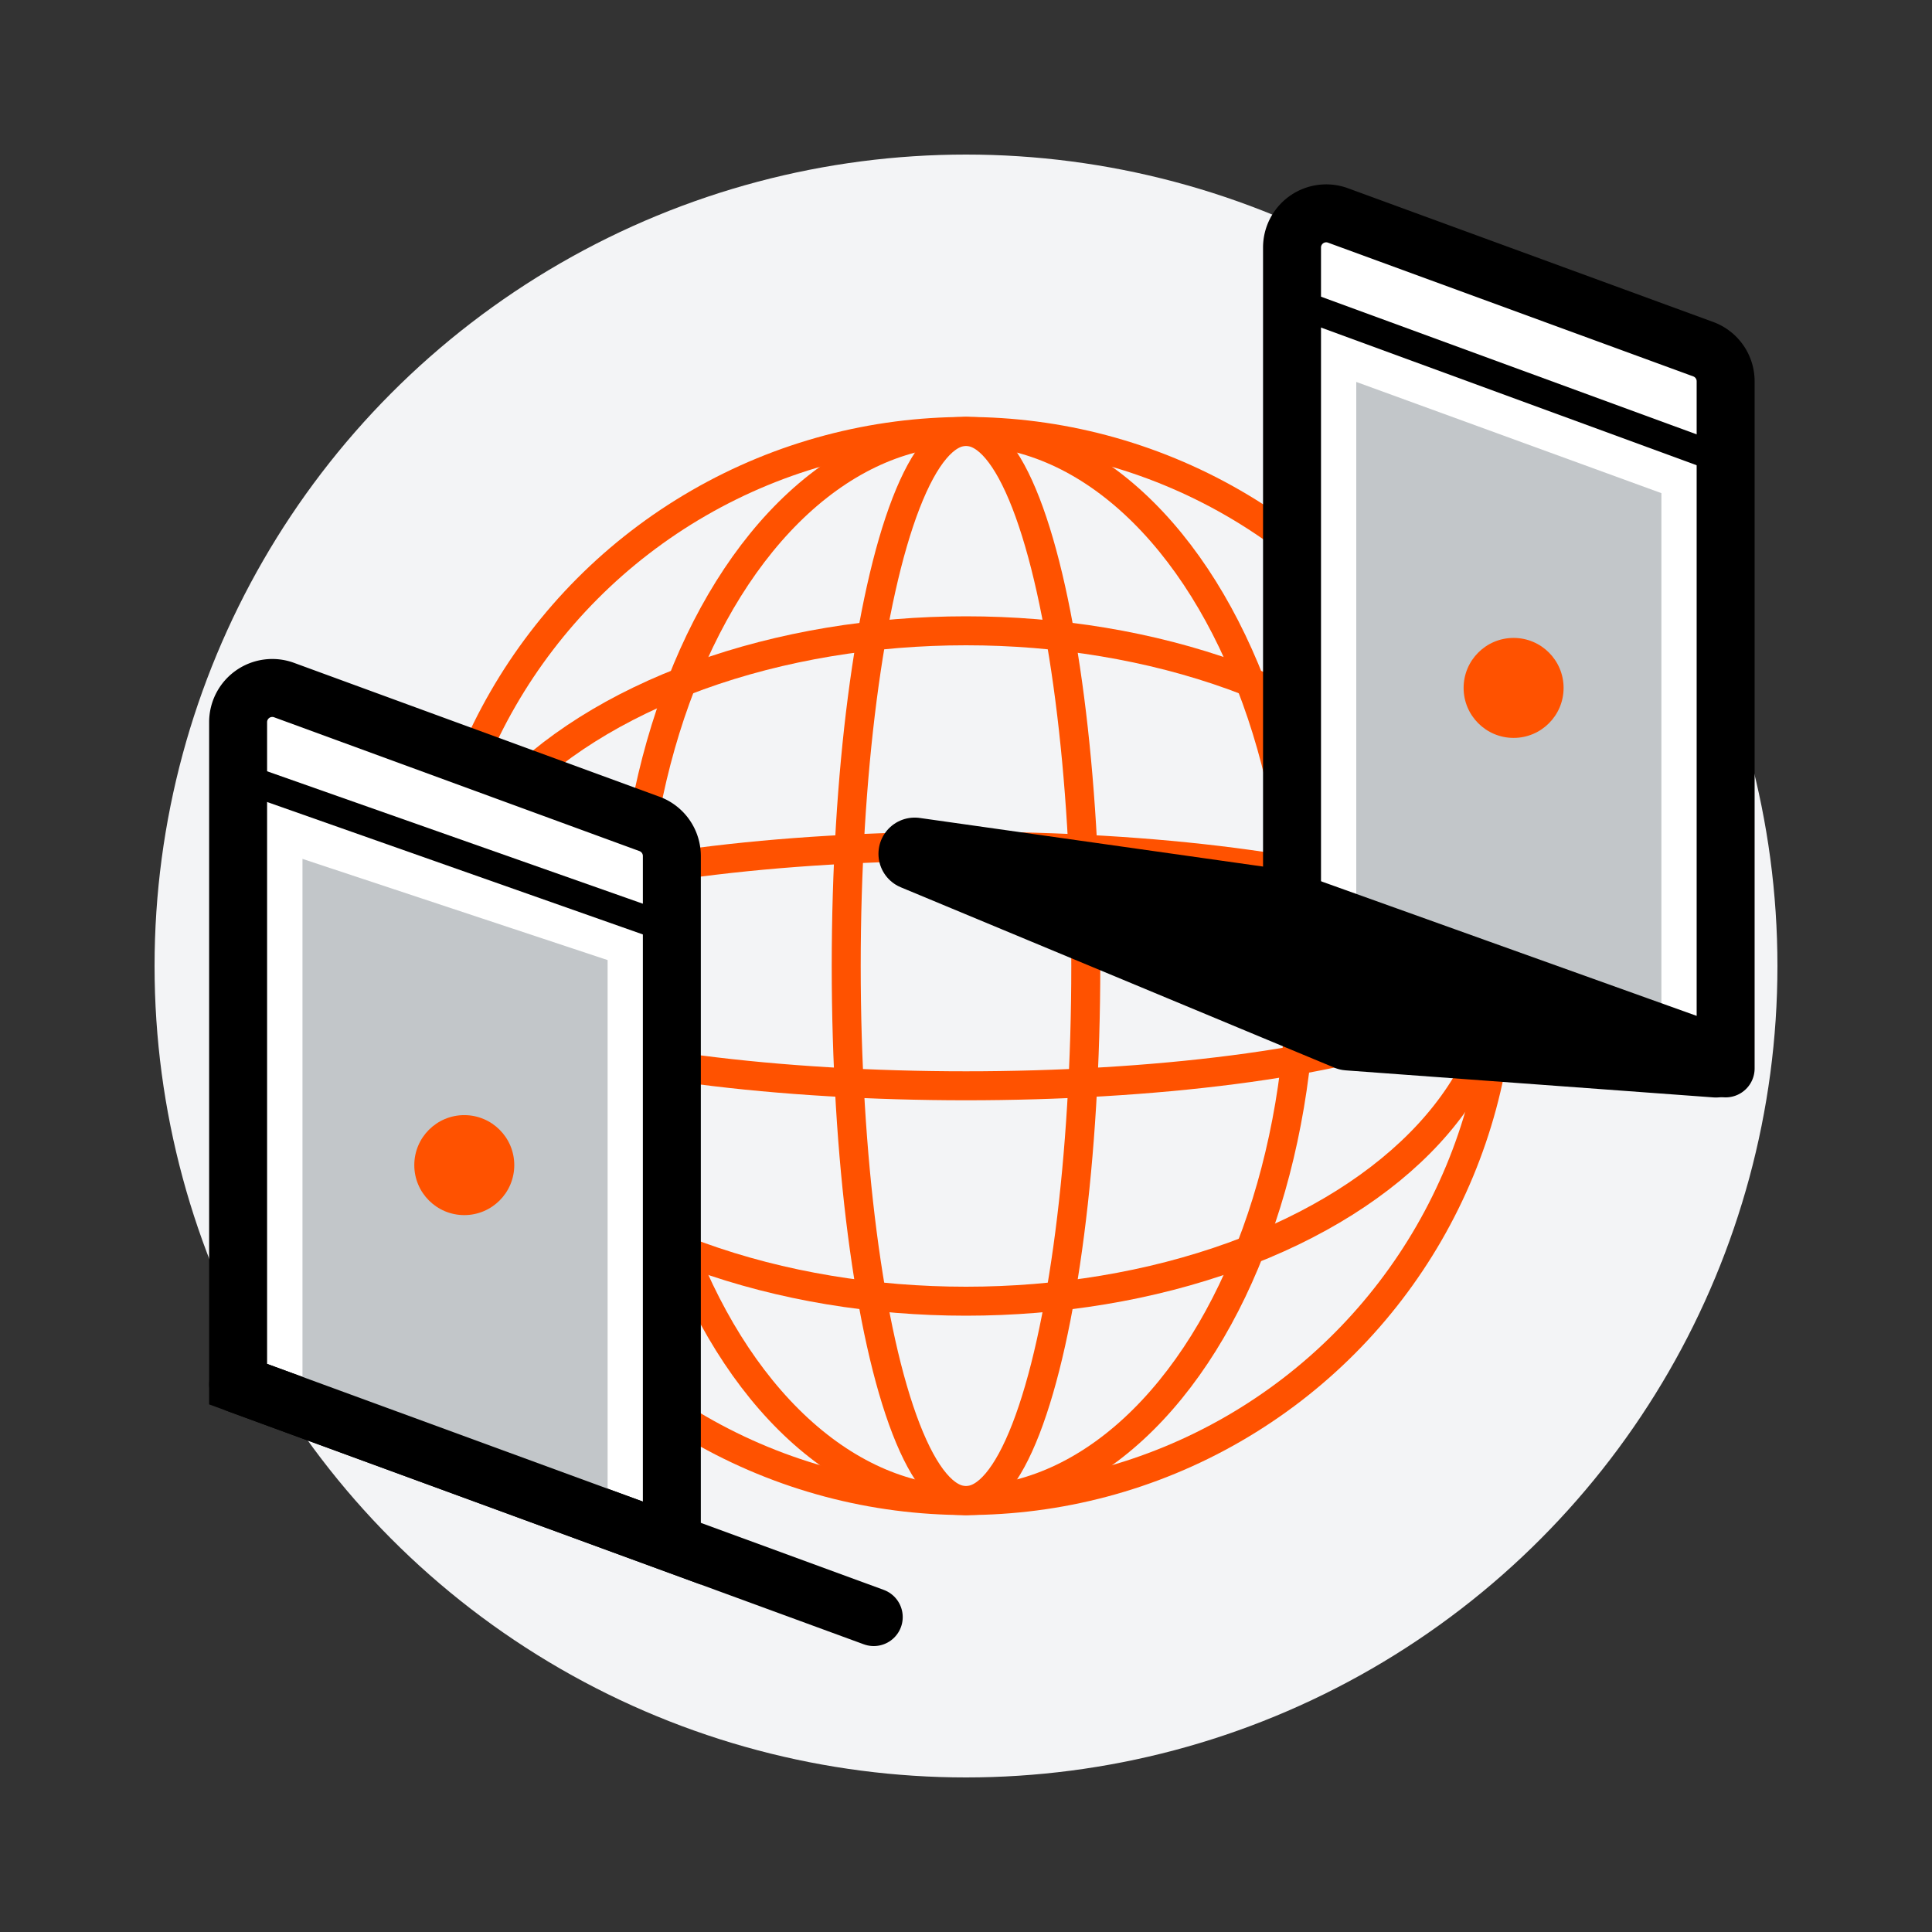 <svg id="Layer_1" data-name="Layer 1" xmlns="http://www.w3.org/2000/svg" viewBox="0 0 160 160"><rect x="0" y="0" width="160" height="160" fill="#333333" stroke="none"/><defs><style>.cls-1{fill:#f3f4f6;}.cls-2,.cls-6{fill:none;stroke-width:2.4px;}.cls-2{stroke:#ff5200;}.cls-2,.cls-5,.cls-8,.cls-9{stroke-linecap:round;stroke-linejoin:round;}.cls-3,.cls-8{fill:#fff;}.cls-3,.cls-5,.cls-6,.cls-8,.cls-9{stroke:#000;}.cls-3,.cls-6{stroke-miterlimit:10;}.cls-3,.cls-5,.cls-8{stroke-width:4.8px;}.cls-4{fill:#c2c6c9;}.cls-7{fill:#898b8e;}.cls-9{stroke-width:6px;}.cls-10{fill:#ff5200;}</style></defs><circle class="cls-1" cx="80" cy="80" r="67.2"/><circle class="cls-2" cx="80" cy="80" r="44.27"/><ellipse class="cls-2" cx="80" cy="80" rx="27.76" ry="44.27"/><ellipse class="cls-2" cx="80" cy="80" rx="9.92" ry="44.27"/><ellipse class="cls-2" cx="80" cy="80" rx="44.27" ry="27.76"/><ellipse class="cls-2" cx="80" cy="80" rx="44.27" ry="9.92"/><path class="cls-3" d="M55.64,127.79,19.72,114.63V59.8a2.83,2.83,0,0,1,3.81-2.65L53.78,68.23a2.83,2.83,0,0,1,1.86,2.66Z"/><polygon class="cls-4" points="50.32 123.6 25.05 115.12 25.05 71.13 50.32 79.51 50.32 123.6"/><line class="cls-5" x1="19.72" y1="114.63" x2="72.36" y2="133.92"/><line class="cls-6" x1="21.25" y1="64.84" x2="55.64" y2="76.96"/><polygon class="cls-7" points="112.69 85.23 137.96 76.75 137.96 32.77 112.69 41.24 112.69 85.23"/><path class="cls-8" d="M142.91,88.48,107,75.33V20.5a2.83,2.83,0,0,1,3.8-2.66l30.26,11.08a2.83,2.83,0,0,1,1.85,2.66Z"/><polygon class="cls-4" points="137.59 84.83 112.32 76.35 112.32 31.63 137.59 40.84 137.59 84.83"/><line class="cls-6" x1="108.53" y1="25.53" x2="142.91" y2="38.13"/><polygon class="cls-9" points="111.66 85.65 75.75 70.71 106.19 75.02 142.11 87.89 111.66 85.65"/><circle class="cls-10" cx="38.45" cy="96.49" r="4.14"/><circle class="cls-10" cx="125.35" cy="56.97" r="4.14"/></svg>